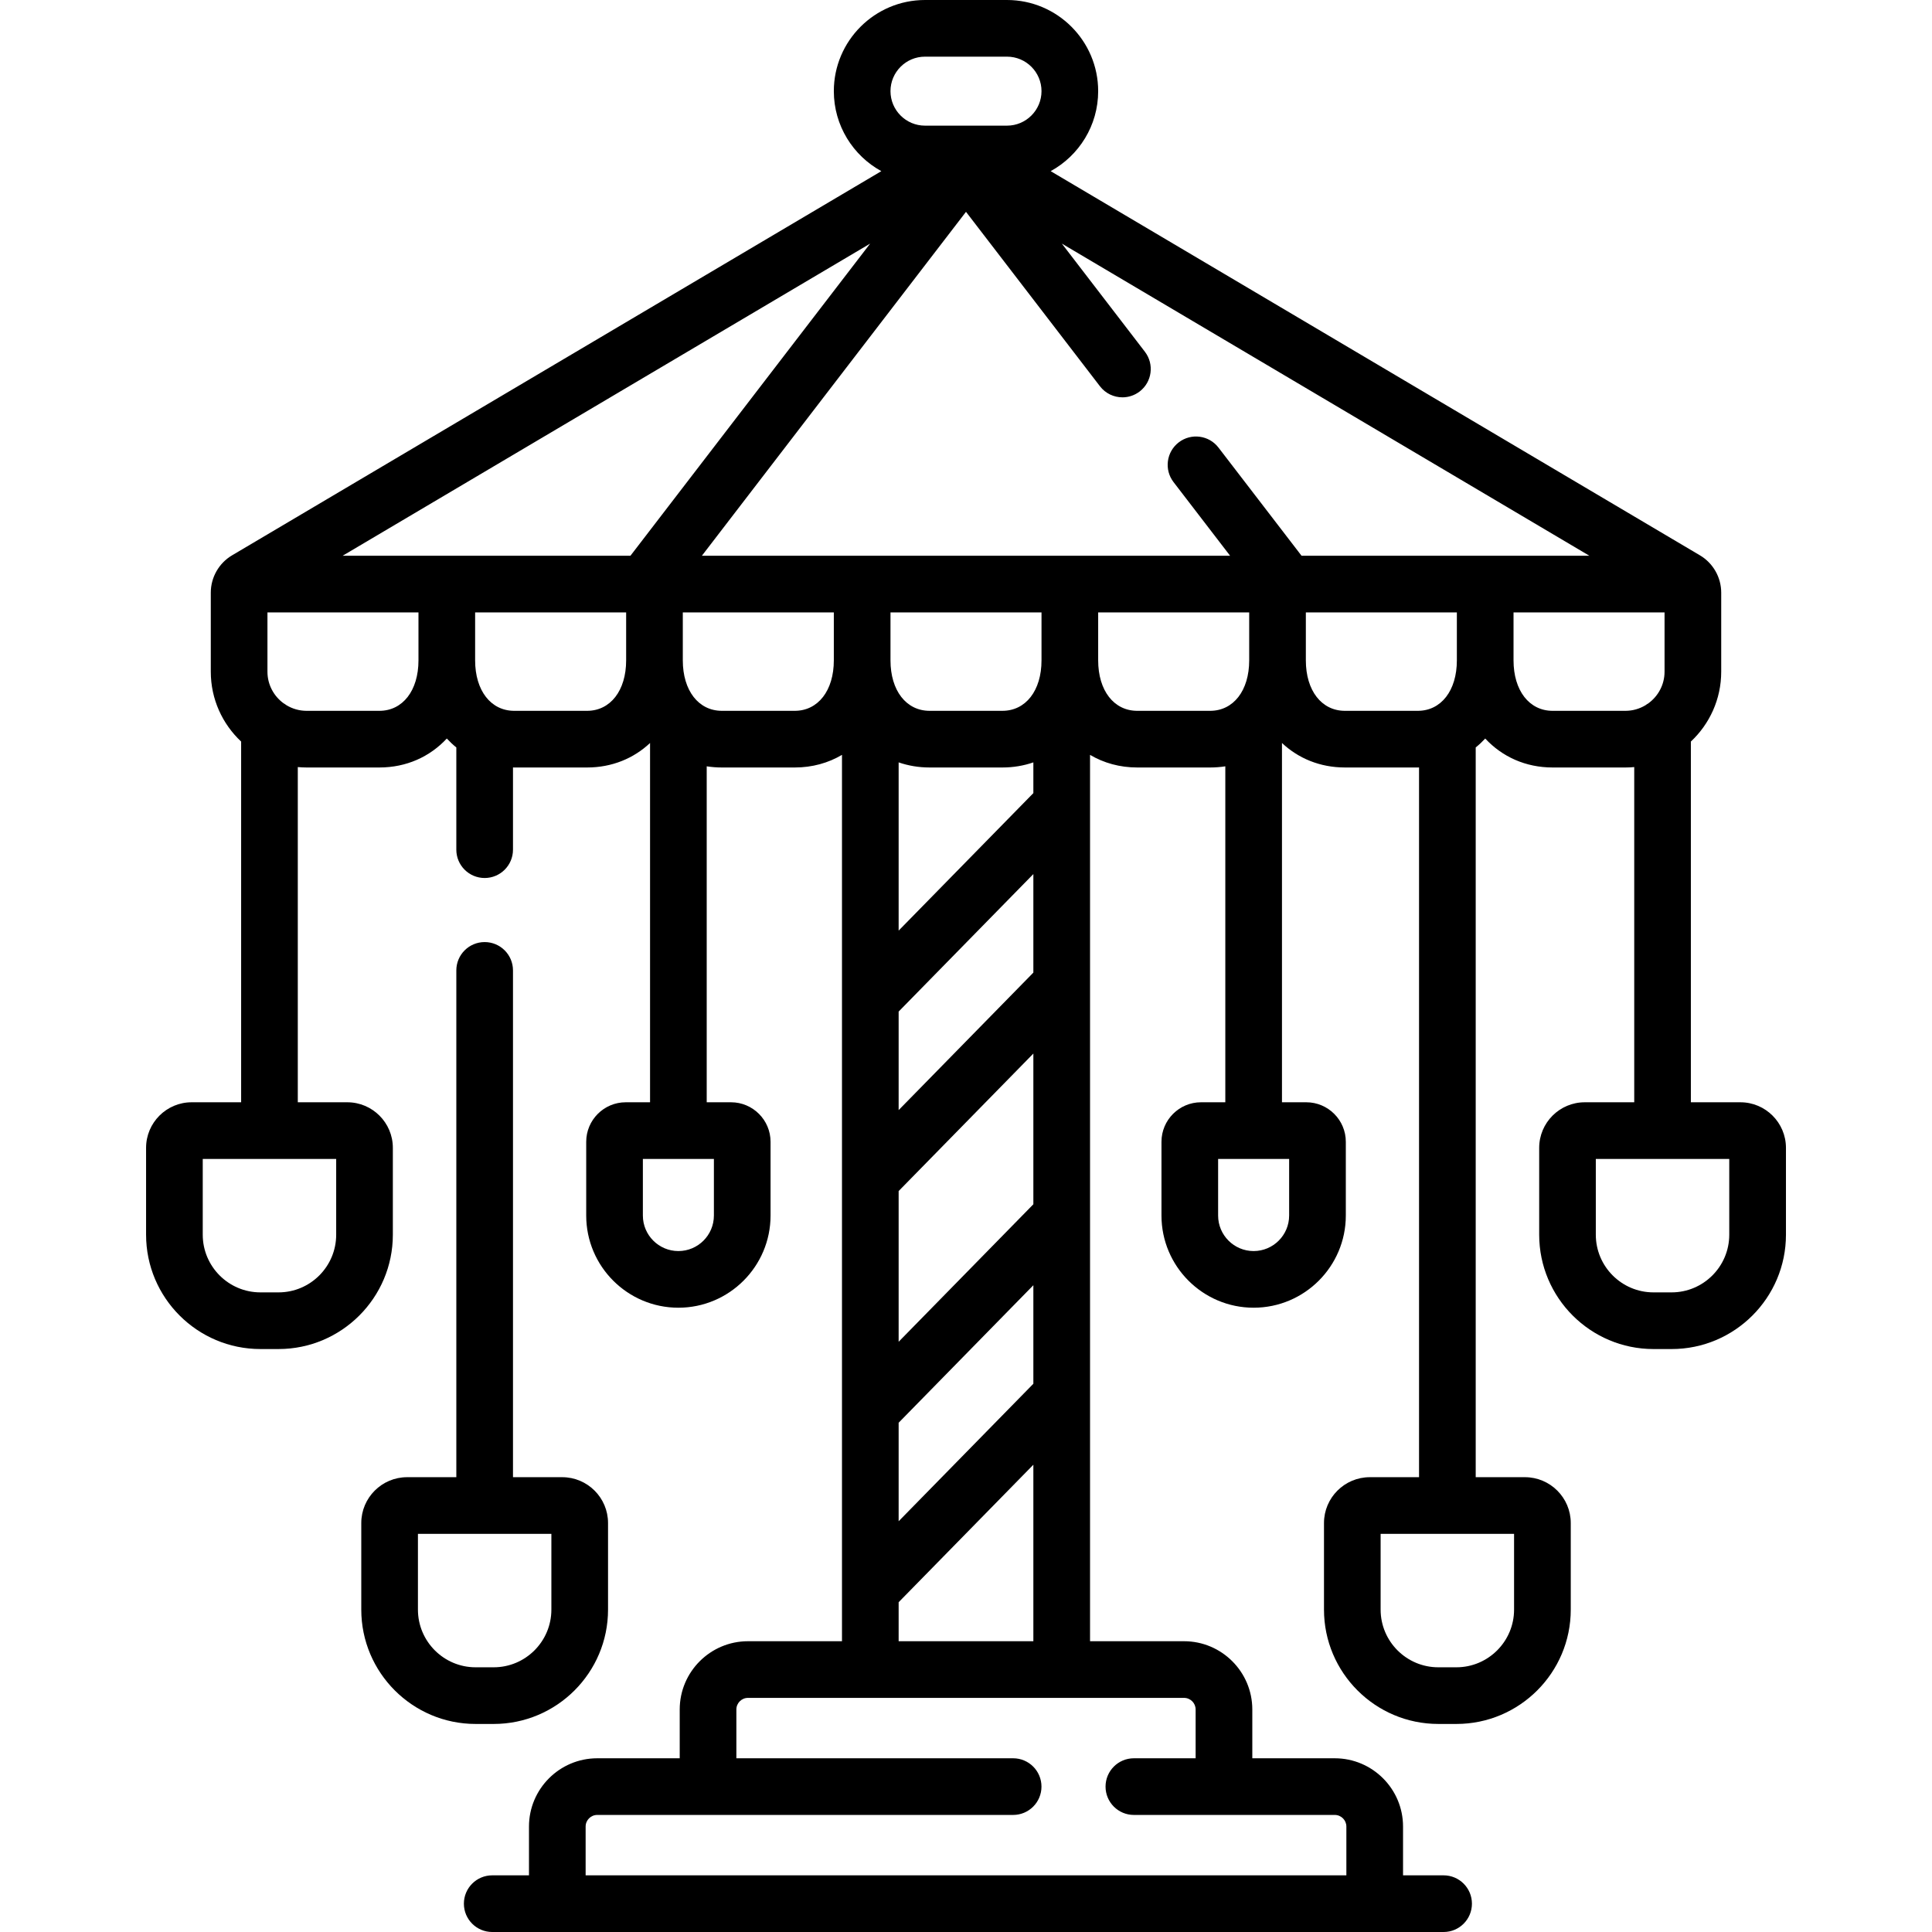 <?xml version="1.0" encoding="UTF-8"?>
<svg xmlns="http://www.w3.org/2000/svg" id="Capa_1" height="512" viewBox="0 0 511.474 511.474" width="512">
  <g>
    <path d="m130.704 456.396c16.689 0 30.267-13.577 30.267-30.267v-22.928c0-6.69-5.443-12.133-12.134-12.133h-13.03v-134.165c0-4.143-3.357-7.5-7.5-7.5s-7.5 3.357-7.5 7.5v134.165h-13.029c-6.69 0-12.134 5.442-12.134 12.133v22.928c0 16.689 13.577 30.267 30.267 30.267zm-20.061-30.267v-20.061h35.327v20.061c0 8.418-6.849 15.267-15.267 15.267h-4.794c-8.417 0-15.266-6.849-15.266-15.267z"></path>
    <path d="m460.741 291.814h-13.104v-95.496c4.939-4.629 8.033-11.204 8.033-18.492v-20.942c0-4.03-2.154-7.808-5.622-9.86l-171.897-101.713c7.488-4.101 12.576-12.056 12.576-21.179 0-13.307-10.825-24.132-24.132-24.132h-21.717c-13.307 0-24.132 10.825-24.132 24.132 0 9.123 5.089 17.078 12.576 21.179l-171.896 101.713c-3.468 2.053-5.622 5.83-5.622 9.86v20.942c0 7.288 3.094 13.862 8.033 18.492v95.496h-13.104c-6.649 0-12.06 5.41-12.06 12.06v23.001c0 16.689 13.577 30.267 30.267 30.267h4.794c16.689 0 30.267-13.577 30.267-30.267v-23.001c0-6.649-5.409-12.06-12.059-12.06h-13.105v-88.743c.765.07 1.538.111 2.321.111h19.271c7.17 0 13.376-2.846 17.855-7.664.789.849 1.629 1.639 2.521 2.36v27.062c0 4.143 3.357 7.5 7.5 7.5s7.5-3.357 7.5-7.5v-21.766c.112.001.222.009.334.009h19.271c6.563 0 12.318-2.385 16.682-6.483v95.115h-6.438c-5.77 0-10.464 4.693-10.464 10.463v19.525c0 13.454 10.946 24.4 24.401 24.4s24.401-10.946 24.401-24.4v-19.525c0-5.77-4.694-10.463-10.464-10.463h-6.438v-88.941c1.304.204 2.648.31 4.028.31h19.271c4.644 0 8.883-1.194 12.513-3.343v234.654h-24.886c-9.966 0-18.073 8.107-18.073 18.073v12.916h-21.833c-9.966 0-18.073 8.107-18.073 18.073v12.917h-9.732c-4.143 0-7.5 3.357-7.5 7.5s3.357 7.5 7.5 7.5h251.867c4.143 0 7.5-3.357 7.5-7.5s-3.357-7.5-7.5-7.5h-10.738v-12.917c0-9.966-8.107-18.073-18.073-18.073h-21.833v-12.916c0-9.966-8.107-18.073-18.073-18.073h-24.885v-234.655c3.629 2.148 7.869 3.343 12.513 3.343h19.271c1.38 0 2.725-.105 4.028-.31v88.941h-6.438c-5.77 0-10.464 4.693-10.464 10.463v19.525c0 13.454 10.946 24.4 24.401 24.4s24.401-10.946 24.401-24.4v-19.525c0-5.77-4.694-10.463-10.464-10.463h-6.438v-95.115c4.364 4.098 10.119 6.483 16.682 6.483h19.271c.112 0 .222-.007.334-.009v187.894h-13.03c-6.69 0-12.134 5.442-12.134 12.133v22.928c0 16.689 13.577 30.267 30.267 30.267h4.794c16.689 0 30.267-13.577 30.267-30.267v-22.928c0-6.69-5.443-12.133-12.134-12.133h-13.029v-193.188c.892-.721 1.732-1.511 2.521-2.36 4.48 4.818 10.685 7.664 17.855 7.664h19.271c.783 0 1.556-.041 2.321-.111v88.743h-13.104c-6.649 0-12.059 5.41-12.059 12.06v23.001c0 16.689 13.577 30.267 30.267 30.267h4.794c16.689 0 30.267-13.577 30.267-30.267v-23.001c-.001-6.65-5.411-12.061-12.06-12.061zm-371.741 35.061c0 8.418-6.849 15.267-15.267 15.267h-4.793c-8.418 0-15.267-6.849-15.267-15.267v-20.061h35.327zm99.994-5.072c0 5.184-4.218 9.4-9.401 9.4s-9.401-4.217-9.401-9.4v-14.988h18.803v14.988zm152.289 0c0 5.184-4.218 9.4-9.401 9.4s-9.401-4.217-9.401-9.4v-14.988h18.803v14.988zm59.548 104.326c0 8.418-6.849 15.267-15.267 15.267h-4.794c-8.418 0-15.267-6.849-15.267-15.267v-20.061h35.327v20.061zm-56.261-279-21.993-28.638c-2.521-3.283-7.229-3.903-10.517-1.38-3.285 2.522-3.903 7.231-1.38 10.517l14.976 19.501h-139.84l69.92-91.051 35.463 46.18c1.477 1.923 3.703 2.932 5.954 2.932 1.594 0 3.2-.506 4.563-1.552 3.285-2.522 3.903-7.231 1.38-10.517l-21.984-28.628 139.655 82.635h-76.197zm-106.666 54.702c2.542.877 5.289 1.352 8.198 1.352h19.27c2.909 0 5.657-.474 8.198-1.352v8.136l-35.666 36.402zm35.666 116.985-35.666 36.402v-39.898l35.666-36.403zm0-61.332-35.666 36.402v-26.083l35.666-36.402zm-35.666 119.168 35.666-36.403v26.083l-35.666 36.402zm37.823-201.825c0 7.988-4.161 13.355-10.355 13.355h-19.27c-6.194 0-10.355-5.367-10.355-13.355v-12.698h39.98zm-185.021-27.698 139.655-82.636-63.458 82.636zm154.172-132.129h21.717c5.035 0 9.132 4.097 9.132 9.132s-4.097 9.132-9.132 9.132h-21.717c-5.035 0-9.132-4.097-9.132-9.132s4.097-9.132 9.132-9.132zm-144.449 173.183h-19.27c-1.943 0-3.756-.548-5.311-1.482-.251-.19-.513-.365-.787-.523-2.575-1.885-4.256-4.922-4.256-8.35v-15.698h39.98v12.698c0 7.987-4.161 13.355-10.356 13.355zm54.982 0h-19.271c-6.194 0-10.355-5.367-10.355-13.355v-12.698h39.98v12.698c0 7.987-4.161 13.355-10.354 13.355zm54.98 0h-19.271c-6.194 0-10.355-5.367-10.355-13.355v-12.698h39.981v12.698c.001 7.987-4.161 13.355-10.355 13.355zm106.138 264.384v12.916h-16.349c-4.143 0-7.5 3.357-7.5 7.5s3.357 7.5 7.5 7.5h53.182c1.694 0 3.073 1.379 3.073 3.073v12.917h-201.396v-12.917c0-1.694 1.379-3.073 3.073-3.073h110.106c4.143 0 7.5-3.357 7.5-7.5s-3.357-7.5-7.5-7.5h-73.273v-12.916c0-1.694 1.379-3.073 3.073-3.073h115.438c1.694 0 3.073 1.379 3.073 3.073zm-78.625-18.073v-10.325l35.666-36.402v46.727zm63.179-246.311c-6.194 0-10.355-5.367-10.355-13.355v-12.698h39.981v12.698c0 7.988-4.161 13.355-10.355 13.355zm74.25 0h-19.271c-6.193 0-10.354-5.367-10.354-13.355v-12.698h39.98v12.698c.001 7.987-4.16 13.355-10.355 13.355zm35.711 0c-6.194 0-10.355-5.367-10.355-13.355v-12.698h39.98v15.698c0 3.429-1.682 6.465-4.256 8.35-.274.157-.536.333-.787.523-1.555.935-3.368 1.482-5.311 1.482zm46.756 138.692c0 8.418-6.849 15.267-15.267 15.267h-4.794c-8.418 0-15.267-6.849-15.267-15.267v-20.061h35.328z"></path>
  </g>
</svg>
